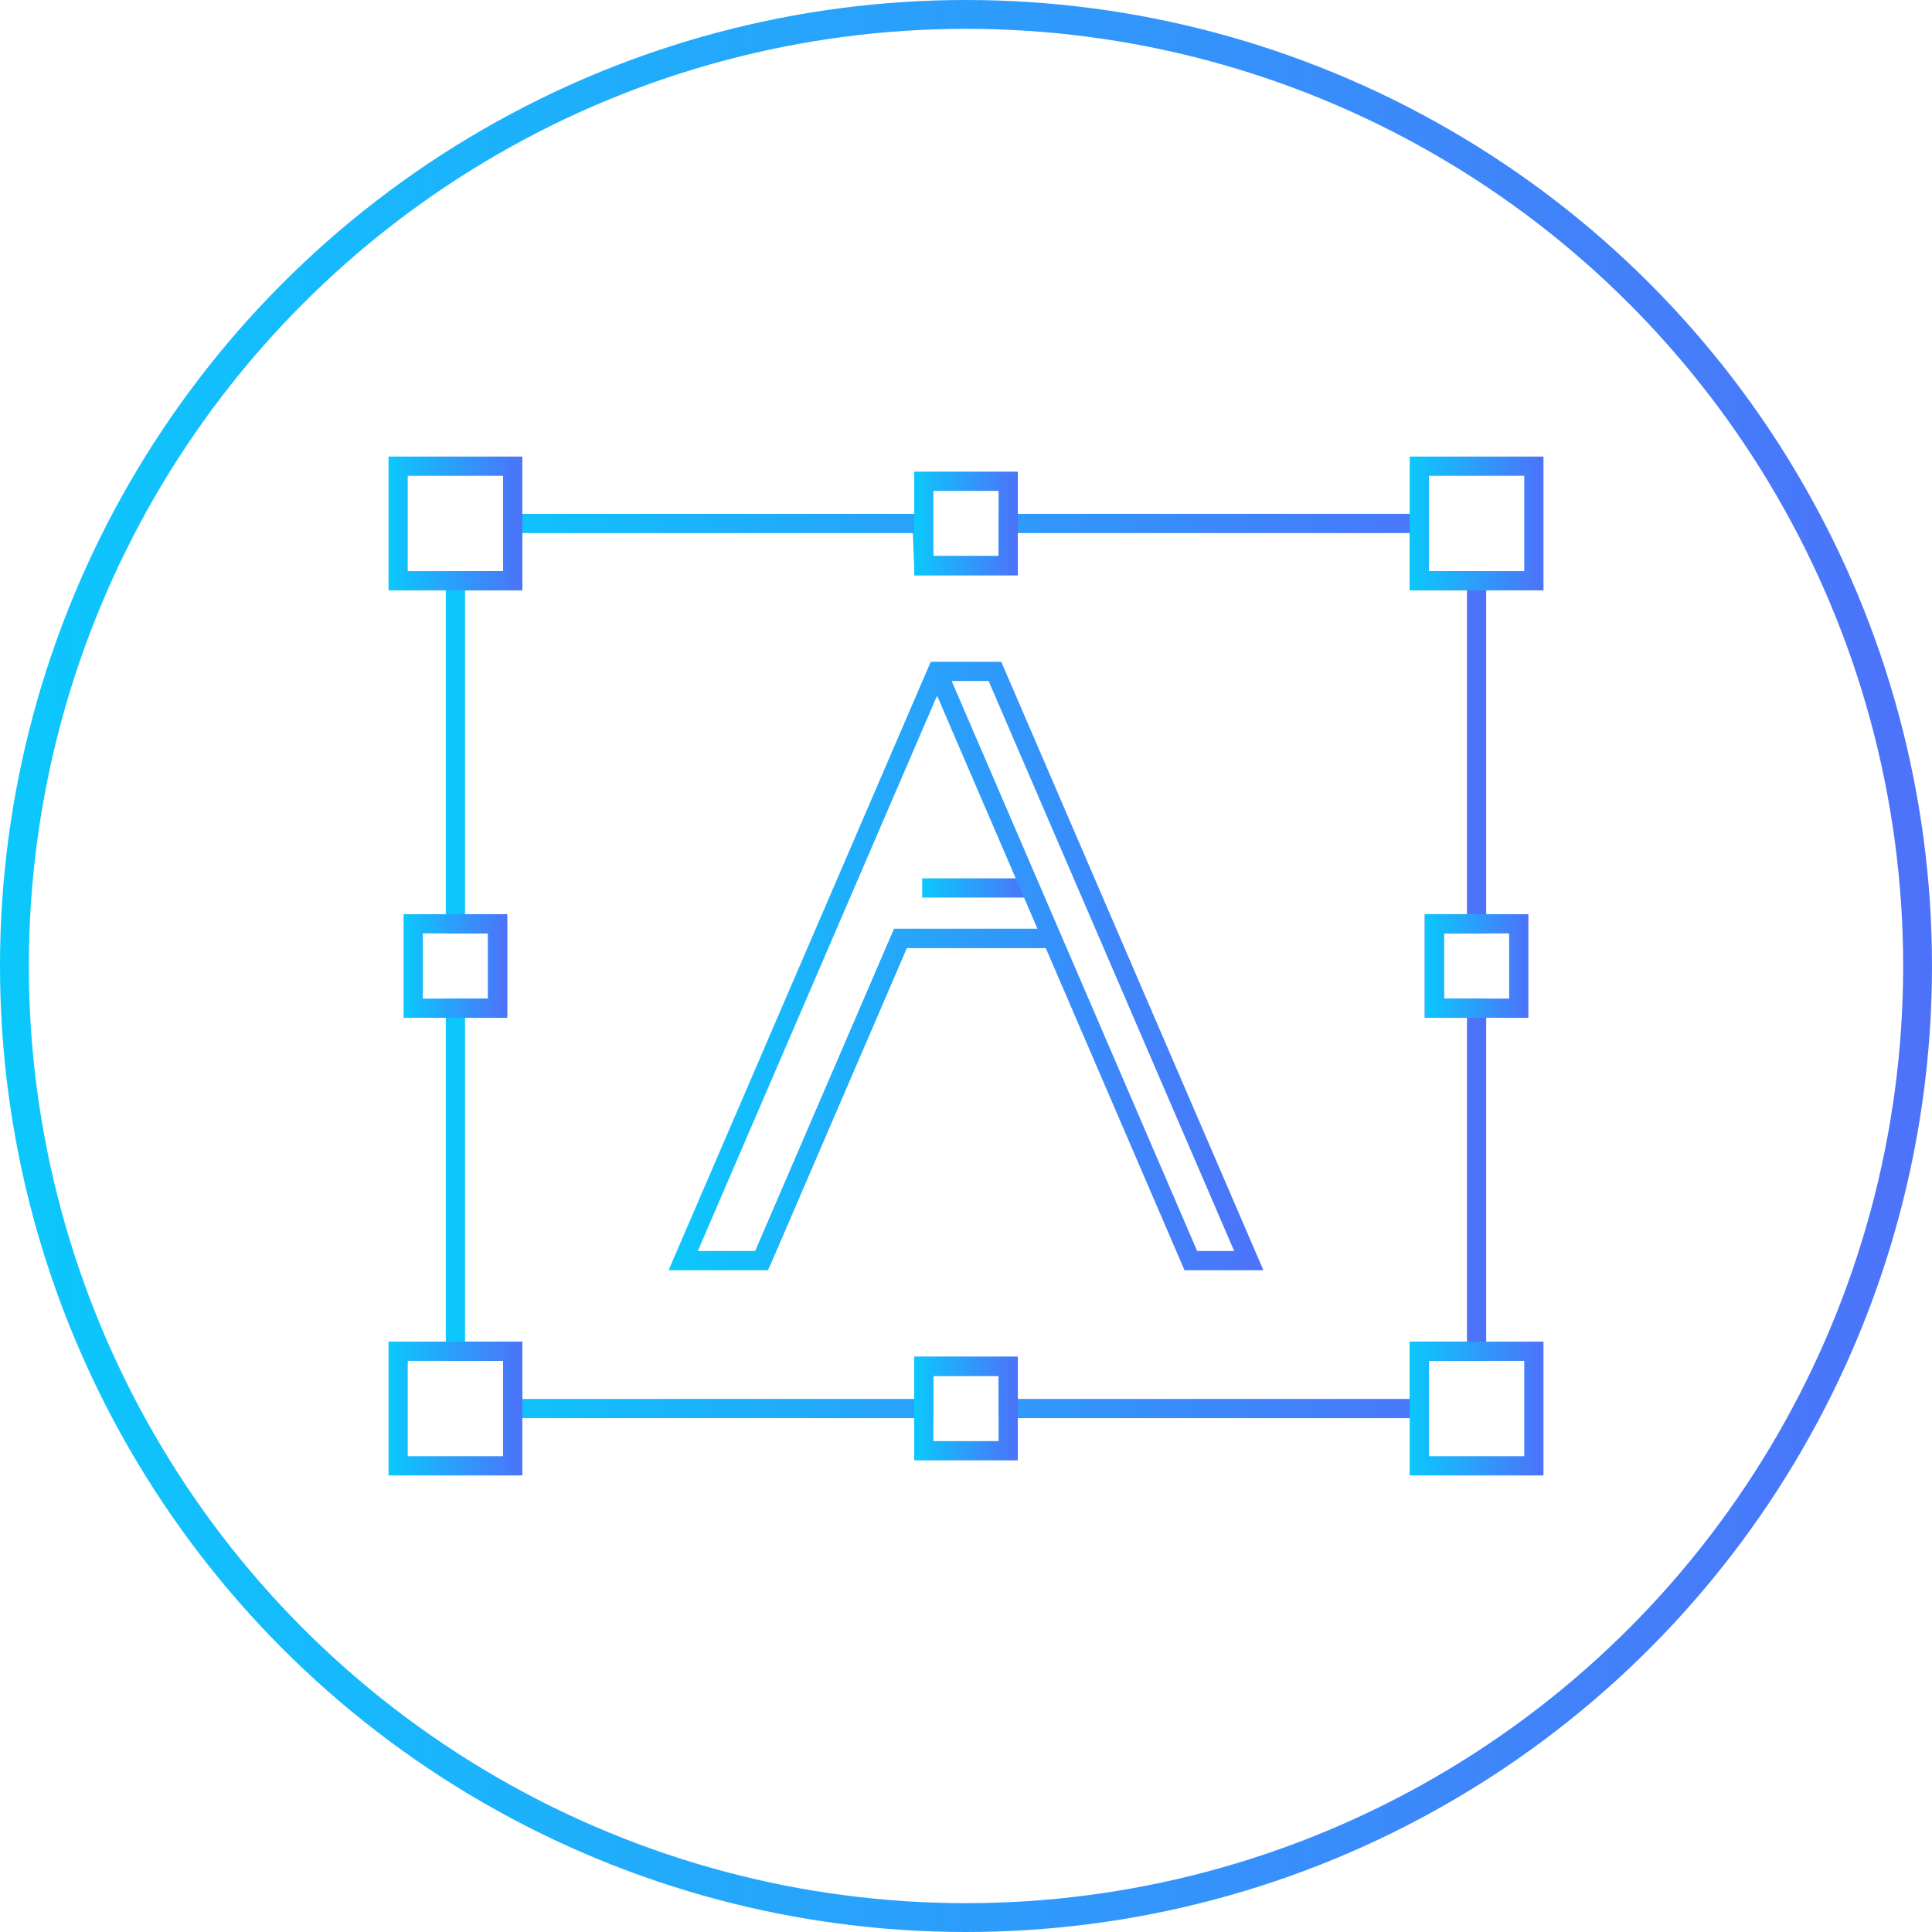 <svg id="Calque_1" data-name="Calque 1" xmlns="http://www.w3.org/2000/svg" xmlns:xlink="http://www.w3.org/1999/xlink" viewBox="0 0 201 201"><defs><style>.cls-1,.cls-10,.cls-11,.cls-12,.cls-13,.cls-2,.cls-3,.cls-4,.cls-5,.cls-6,.cls-7,.cls-8,.cls-9{fill:none;stroke-miterlimit:10;}.cls-1{stroke-width:3px;stroke:url(#Dégradé_sans_nom_19);}.cls-10,.cls-11,.cls-12,.cls-13,.cls-2,.cls-3,.cls-4,.cls-5,.cls-6,.cls-7,.cls-8,.cls-9{stroke-width:2px;}.cls-2{stroke:url(#Dégradé_sans_nom_19-2);}.cls-3{stroke:url(#Dégradé_sans_nom_19-3);}.cls-4{stroke:url(#Dégradé_sans_nom_19-4);}.cls-5{stroke:url(#Dégradé_sans_nom_19-5);}.cls-6{stroke:url(#Dégradé_sans_nom_19-6);}.cls-7{stroke:url(#Dégradé_sans_nom_19-7);}.cls-8{stroke:url(#Dégradé_sans_nom_19-8);}.cls-9{stroke:url(#Dégradé_sans_nom_19-9);}.cls-10{stroke:url(#Dégradé_sans_nom_19-10);}.cls-11{stroke:url(#Dégradé_sans_nom_19-11);}.cls-12{stroke:url(#Dégradé_sans_nom_19-12);}.cls-13{stroke:url(#Dégradé_sans_nom_19-13);}</style><linearGradient id="Dégradé_sans_nom_19" y1="100.5" x2="201" y2="100.5" gradientUnits="userSpaceOnUse"><stop offset="0" stop-color="#0bc8fc"/><stop offset="1" stop-color="#4d72fa"/></linearGradient><linearGradient id="Dégradé_sans_nom_19-2" x1="312.52" y1="114.09" x2="343.46" y2="114.09" gradientTransform="matrix(-1, 0, 0, 1, 421.78, 0)" xlink:href="#Dégradé_sans_nom_19"/><linearGradient id="Dégradé_sans_nom_19-3" x1="95.94" y1="92.38" x2="107.08" y2="92.38" xlink:href="#Dégradé_sans_nom_19"/><linearGradient id="Dégradé_sans_nom_19-4" x1="69.56" x2="131.44" xlink:href="#Dégradé_sans_nom_19"/><linearGradient id="Dégradé_sans_nom_19-5" x1="46.38" x2="154.62" xlink:href="#Dégradé_sans_nom_19"/><linearGradient id="Dégradé_sans_nom_19-6" x1="40.42" y1="54.46" x2="54.34" y2="54.46" xlink:href="#Dégradé_sans_nom_19"/><linearGradient id="Dégradé_sans_nom_19-7" x1="146.66" y1="54.46" x2="160.58" y2="54.46" xlink:href="#Dégradé_sans_nom_19"/><linearGradient id="Dégradé_sans_nom_19-8" x1="146.66" y1="146.54" x2="160.58" y2="146.54" xlink:href="#Dégradé_sans_nom_19"/><linearGradient id="Dégradé_sans_nom_19-9" x1="40.42" y1="146.54" x2="54.34" y2="146.54" xlink:href="#Dégradé_sans_nom_19"/><linearGradient id="Dégradé_sans_nom_19-10" x1="95.11" y1="54.46" x2="105.89" y2="54.46" xlink:href="#Dégradé_sans_nom_19"/><linearGradient id="Dégradé_sans_nom_19-11" x1="95.11" y1="146.54" x2="105.89" y2="146.54" xlink:href="#Dégradé_sans_nom_19"/><linearGradient id="Dégradé_sans_nom_19-12" x1="148.23" x2="159.01" xlink:href="#Dégradé_sans_nom_19"/><linearGradient id="Dégradé_sans_nom_19-13" x1="41.99" x2="52.77" xlink:href="#Dégradé_sans_nom_19"/></defs><circle class="cls-1" cx="100.5" cy="100.5" r="99"/><polyline class="cls-2" points="79.24 131.15 93.68 97.63 109.25 97.63"/><line class="cls-3" x1="95.94" y1="92.38" x2="107.08" y2="92.38"/><polyline class="cls-4" points="97.49 69.85 123.89 131.15 129.92 131.15 103.51 69.85 97.49 69.85 71.08 131.15 79.24 131.15 93.68 97.63 109.25 97.63"/><polygon class="cls-5" points="147.66 54.46 104.89 54.46 104.89 58.85 96.11 58.85 95.94 54.46 53.34 54.46 53.34 60.42 47.38 60.42 47.38 96.11 51.77 96.11 51.77 104.89 47.38 104.89 47.38 140.58 53.34 140.58 53.34 146.54 96.11 146.54 96.11 142.15 104.89 142.15 104.89 146.54 147.66 146.54 147.66 140.58 153.62 140.58 153.62 104.89 149.23 104.89 149.23 96.11 153.62 96.11 153.62 60.42 147.66 60.42 147.66 54.46"/><rect class="cls-6" x="41.42" y="48.5" width="11.92" height="11.92"/><rect class="cls-7" x="147.66" y="48.5" width="11.92" height="11.92"/><rect class="cls-8" x="147.66" y="140.58" width="11.92" height="11.92"/><rect class="cls-9" x="41.42" y="140.58" width="11.92" height="11.92"/><rect class="cls-10" x="96.11" y="50.07" width="8.78" height="8.78"/><rect class="cls-11" x="96.11" y="142.15" width="8.78" height="8.78"/><rect class="cls-12" x="149.23" y="96.11" width="8.78" height="8.78"/><rect class="cls-13" x="42.99" y="96.11" width="8.78" height="8.78"/></svg>